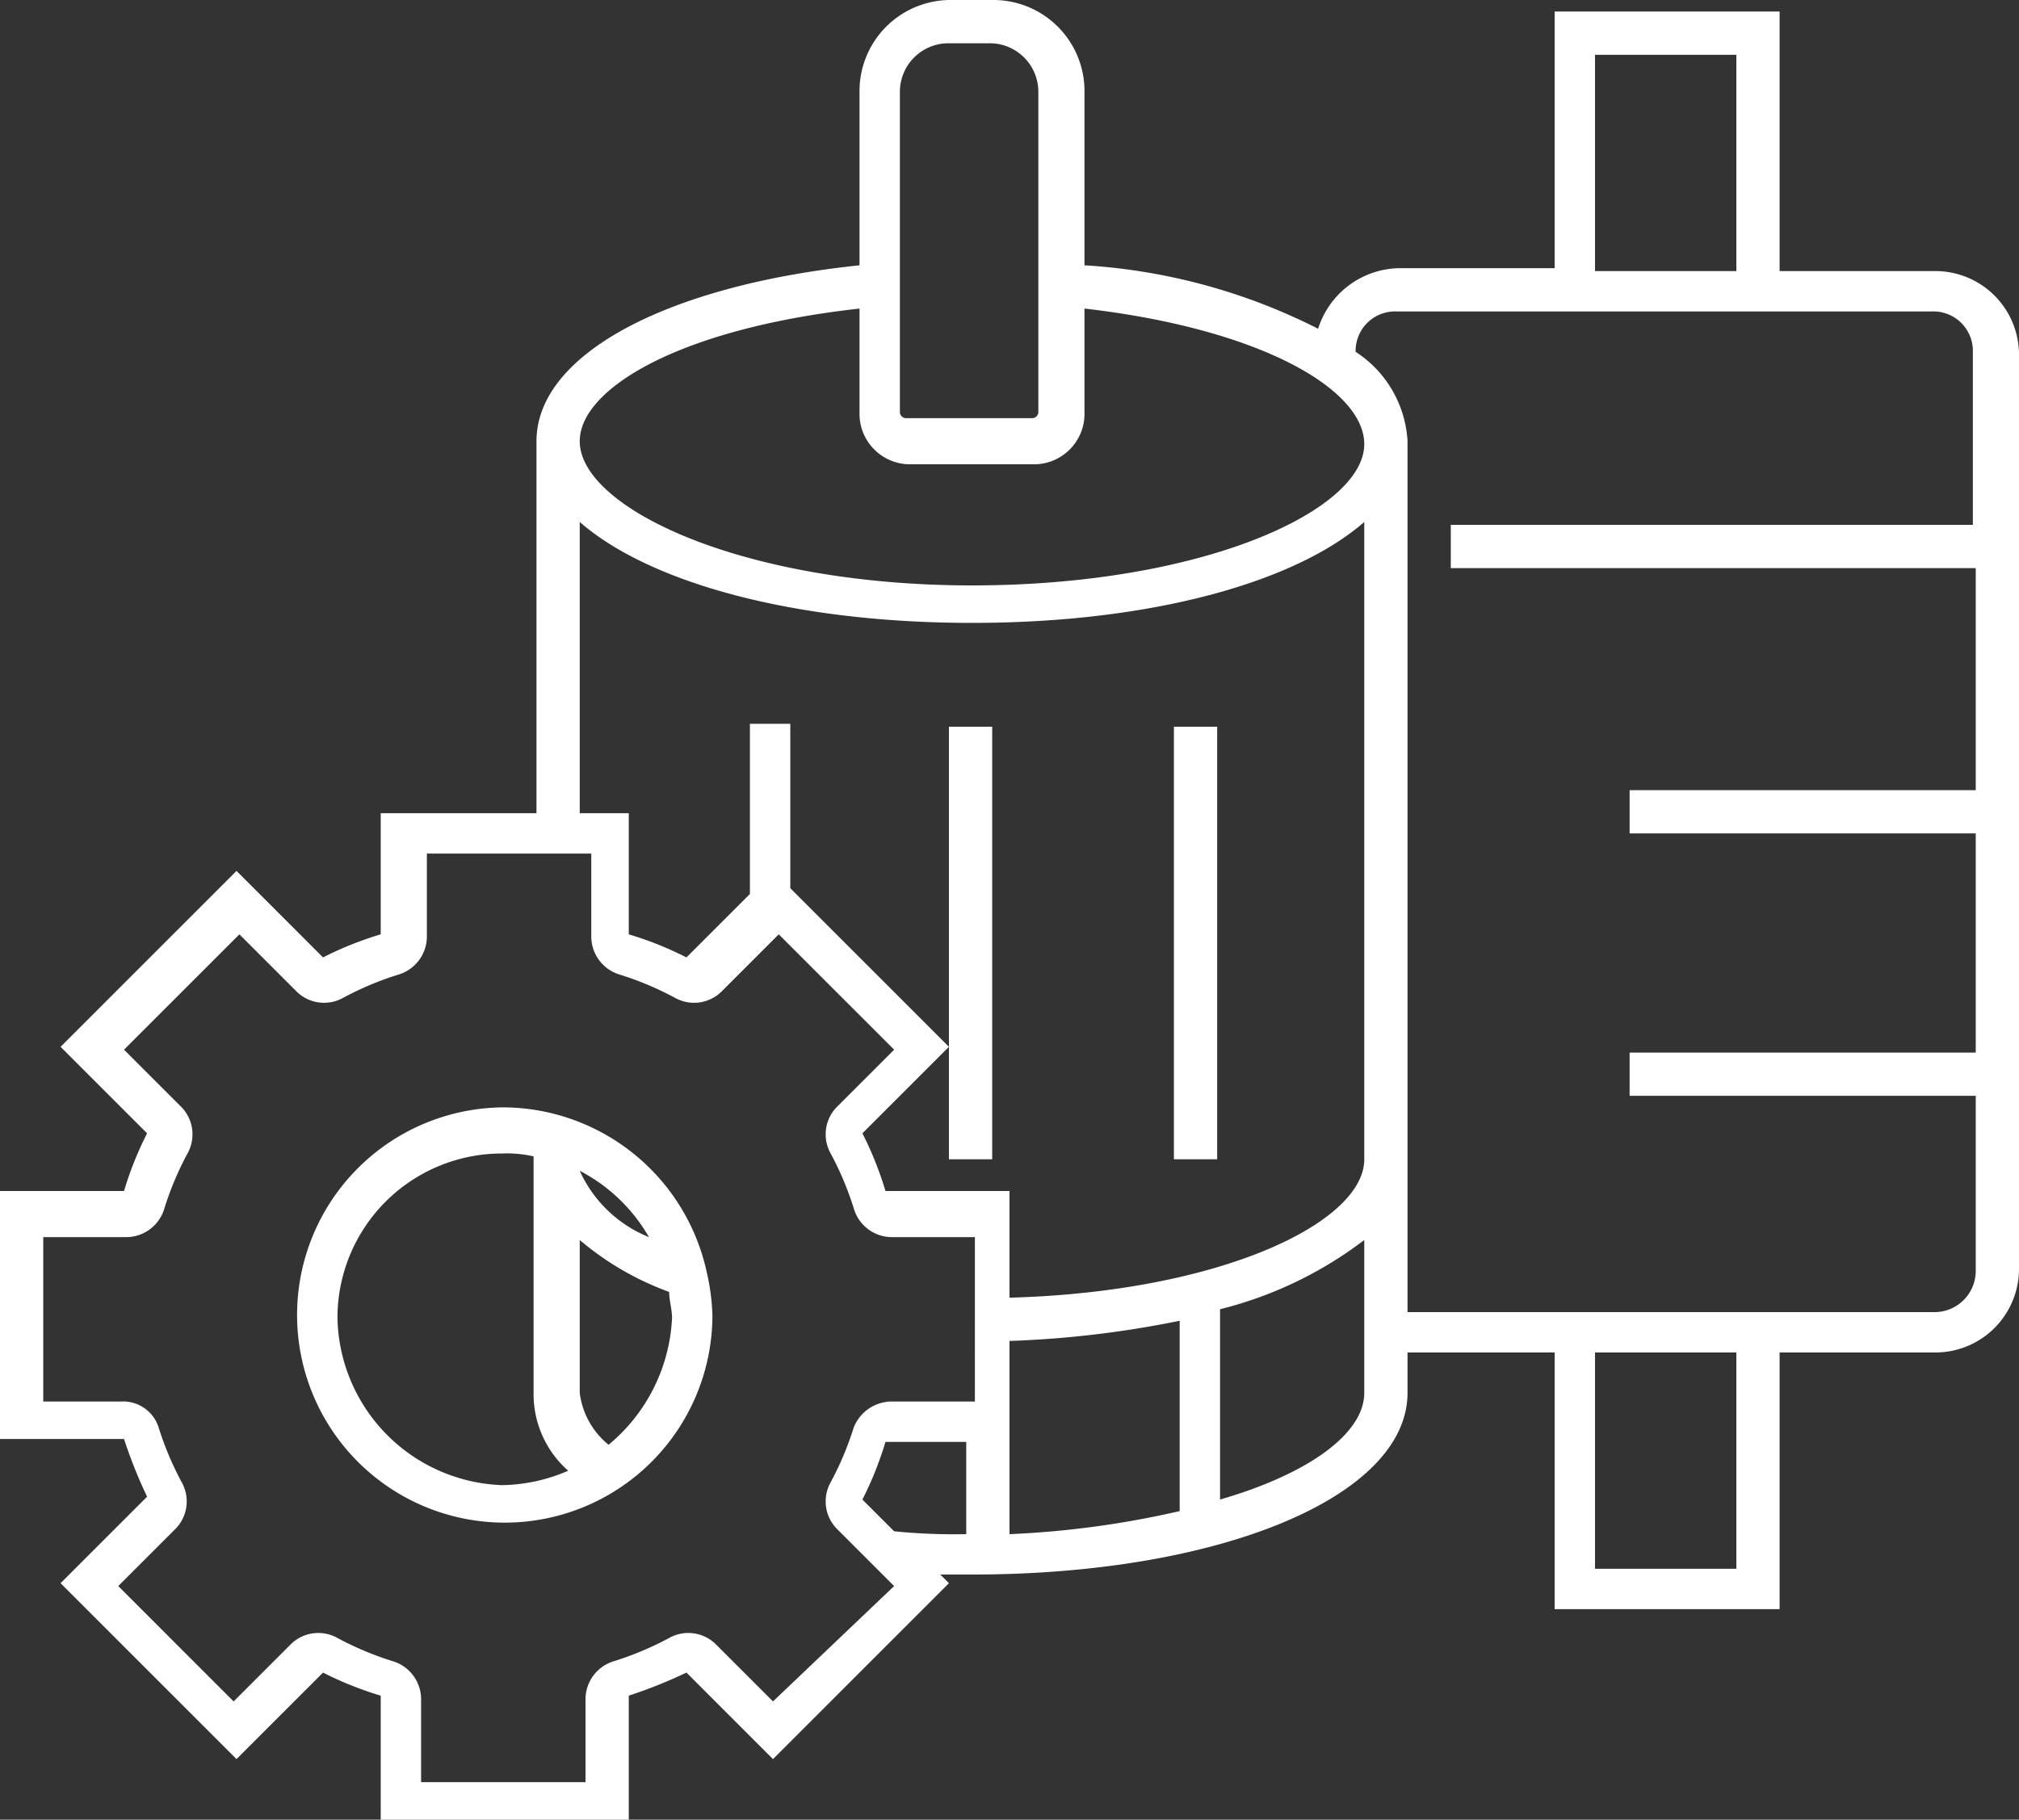 <svg xmlns="http://www.w3.org/2000/svg" width="70" height="63.1" viewBox="0 0 70 63.1"><rect x="0" y="0" width="70" height="63.1" fill="#333333" stroke="none"/><g id="icon-feature-parts" transform="translate(0 -3.4)"><path id="Path_2062" data-name="Path 2062" d="M67.1,12.8H61.7v-9H53.9v8.9H48.5a3,3,0,0,0-2.8,2.1,20.621,20.621,0,0,0-8.1-2.2v-6a3.159,3.159,0,0,0-3.2-3.2H33a3.159,3.159,0,0,0-3.2,3.2v6c-6.7.7-11.2,3.1-11.2,6.1V31.6H13.2v4.2a11.919,11.919,0,0,0-2,.8l-3-3L2.1,39.7l3,3a11.918,11.918,0,0,0-.8,2H0v8.6H4.3a16.673,16.673,0,0,0,.8,2l-3,3,6.1,6.1,3-3a11.919,11.919,0,0,0,2,.8v4.3h8.6V62.2a16.673,16.673,0,0,0,2-.8l3,3,6.1-6.1-.3-.3h1.1c8.6,0,15.1-2.7,15.1-6.3V50.3h5.1v8.9h7.8V50.3h5.4A2.9,2.9,0,0,0,70,47.4V15.7A2.9,2.9,0,0,0,67.1,12.8ZM55.3,5.3h4.9v7.5H55.3ZM31.2,6.6a1.685,1.685,0,0,1,1.7-1.7h1.4A1.685,1.685,0,0,1,36,6.6V17.7a.215.215,0,0,1-.2.2H31.4a.215.215,0,0,1-.2-.2S31.2,6.6,31.2,6.6Zm-1.4,7.5v3.7a1.752,1.752,0,0,0,1.7,1.7h4.4a1.752,1.752,0,0,0,1.7-1.7V14.1c6.1.7,9.7,2.8,9.7,4.7,0,2.3-5.6,4.9-13.6,4.9s-13.6-2.7-13.6-5C20.1,16.9,23.5,14.8,29.8,14.1Zm-9.7,7.4c2.4,2.1,7.4,3.5,13.6,3.5s11.2-1.4,13.6-3.5V43.6c0,2.2-5,4.6-12.3,4.8V44.7H30.7a11.919,11.919,0,0,0-.8-2l3-3-5.5-5.5V28.5H26v5.9l-2.2,2.2a11.919,11.919,0,0,0-2-.8V31.6H20.1S20.1,21.5,20.1,21.5ZM35,53.4V49.9a35.332,35.332,0,0,0,5.9-.7v6.6a32.384,32.384,0,0,1-5.9.8Zm-8.2,9-2-2a1.358,1.358,0,0,0-1.6-.2,10.837,10.837,0,0,1-1.9.8,1.381,1.381,0,0,0-1,1.3v2.9H14.6V62.3a1.381,1.381,0,0,0-1-1.3,10.837,10.837,0,0,1-1.9-.8,1.358,1.358,0,0,0-1.6.2l-2,2-4-4,2-2a1.358,1.358,0,0,0,.2-1.6,10.837,10.837,0,0,1-.8-1.9A1.291,1.291,0,0,0,4.2,52H1.5V46.3H4.4a1.381,1.381,0,0,0,1.3-1,10.837,10.837,0,0,1,.8-1.9,1.358,1.358,0,0,0-.2-1.6l-2-2,4-4,2,2a1.358,1.358,0,0,0,1.6.2,10.837,10.837,0,0,1,1.9-.8,1.381,1.381,0,0,0,1-1.3V33h5.7v2.9a1.381,1.381,0,0,0,1,1.3,10.837,10.837,0,0,1,1.9.8,1.358,1.358,0,0,0,1.6-.2l2-2,4,4-2,2a1.358,1.358,0,0,0-.2,1.6,10.837,10.837,0,0,1,.8,1.9,1.381,1.381,0,0,0,1.3,1h2.9V52H30.9a1.424,1.424,0,0,0-1.3.9,10.837,10.837,0,0,1-.8,1.9,1.358,1.358,0,0,0,.2,1.6l2,2Zm3.1-7a11.918,11.918,0,0,0,.8-2h2.8v3.2a20.9,20.9,0,0,1-2.5-.1Zm12.4,0V48.8a13.711,13.711,0,0,0,5-2.4v5.3C47.3,53.1,45.4,54.5,42.3,55.4Zm17.9,2.4H55.3V50.3h4.9Zm6.9-8.9H48.8V18.7A3.95,3.95,0,0,0,47,15.6h0a1.367,1.367,0,0,1,1.4-1.4H67a1.367,1.367,0,0,1,1.4,1.4v6H50.3v1.5H68.5v7.7h-12v1.5h12v7.6h-12v1.5h12v6.1A1.43,1.43,0,0,1,67.1,48.9Z" fill="#fff"></path><rect id="Rectangle_130" data-name="Rectangle 130" width="1.5" height="15" transform="translate(40.7 28.6)" fill="#fff"></rect><rect id="Rectangle_131" data-name="Rectangle 131" width="1.5" height="15" transform="translate(32.9 28.6)" fill="#fff"></rect><path id="Path_2063" data-name="Path 2063" d="M17.5,41.8A7.2,7.2,0,1,0,24.7,49a7.719,7.719,0,0,0-.2-1.5A7.254,7.254,0,0,0,17.5,41.8Zm5,4.5A4.466,4.466,0,0,1,20.1,44,5.894,5.894,0,0,1,22.5,46.3ZM11.7,49.1a5.7,5.7,0,0,1,5.7-5.7,4.1,4.1,0,0,1,1.1.1v8.3a3.536,3.536,0,0,0,1.2,2.6,5.932,5.932,0,0,1-2.3.5A5.919,5.919,0,0,1,11.7,49.1Zm9.4,4.4a2.744,2.744,0,0,1-1-1.8V46.4a10.133,10.133,0,0,0,3.1,1.8c0,.3.1.6.1.9A6.078,6.078,0,0,1,21.1,53.5Z" fill="#fff"></path></g></svg>